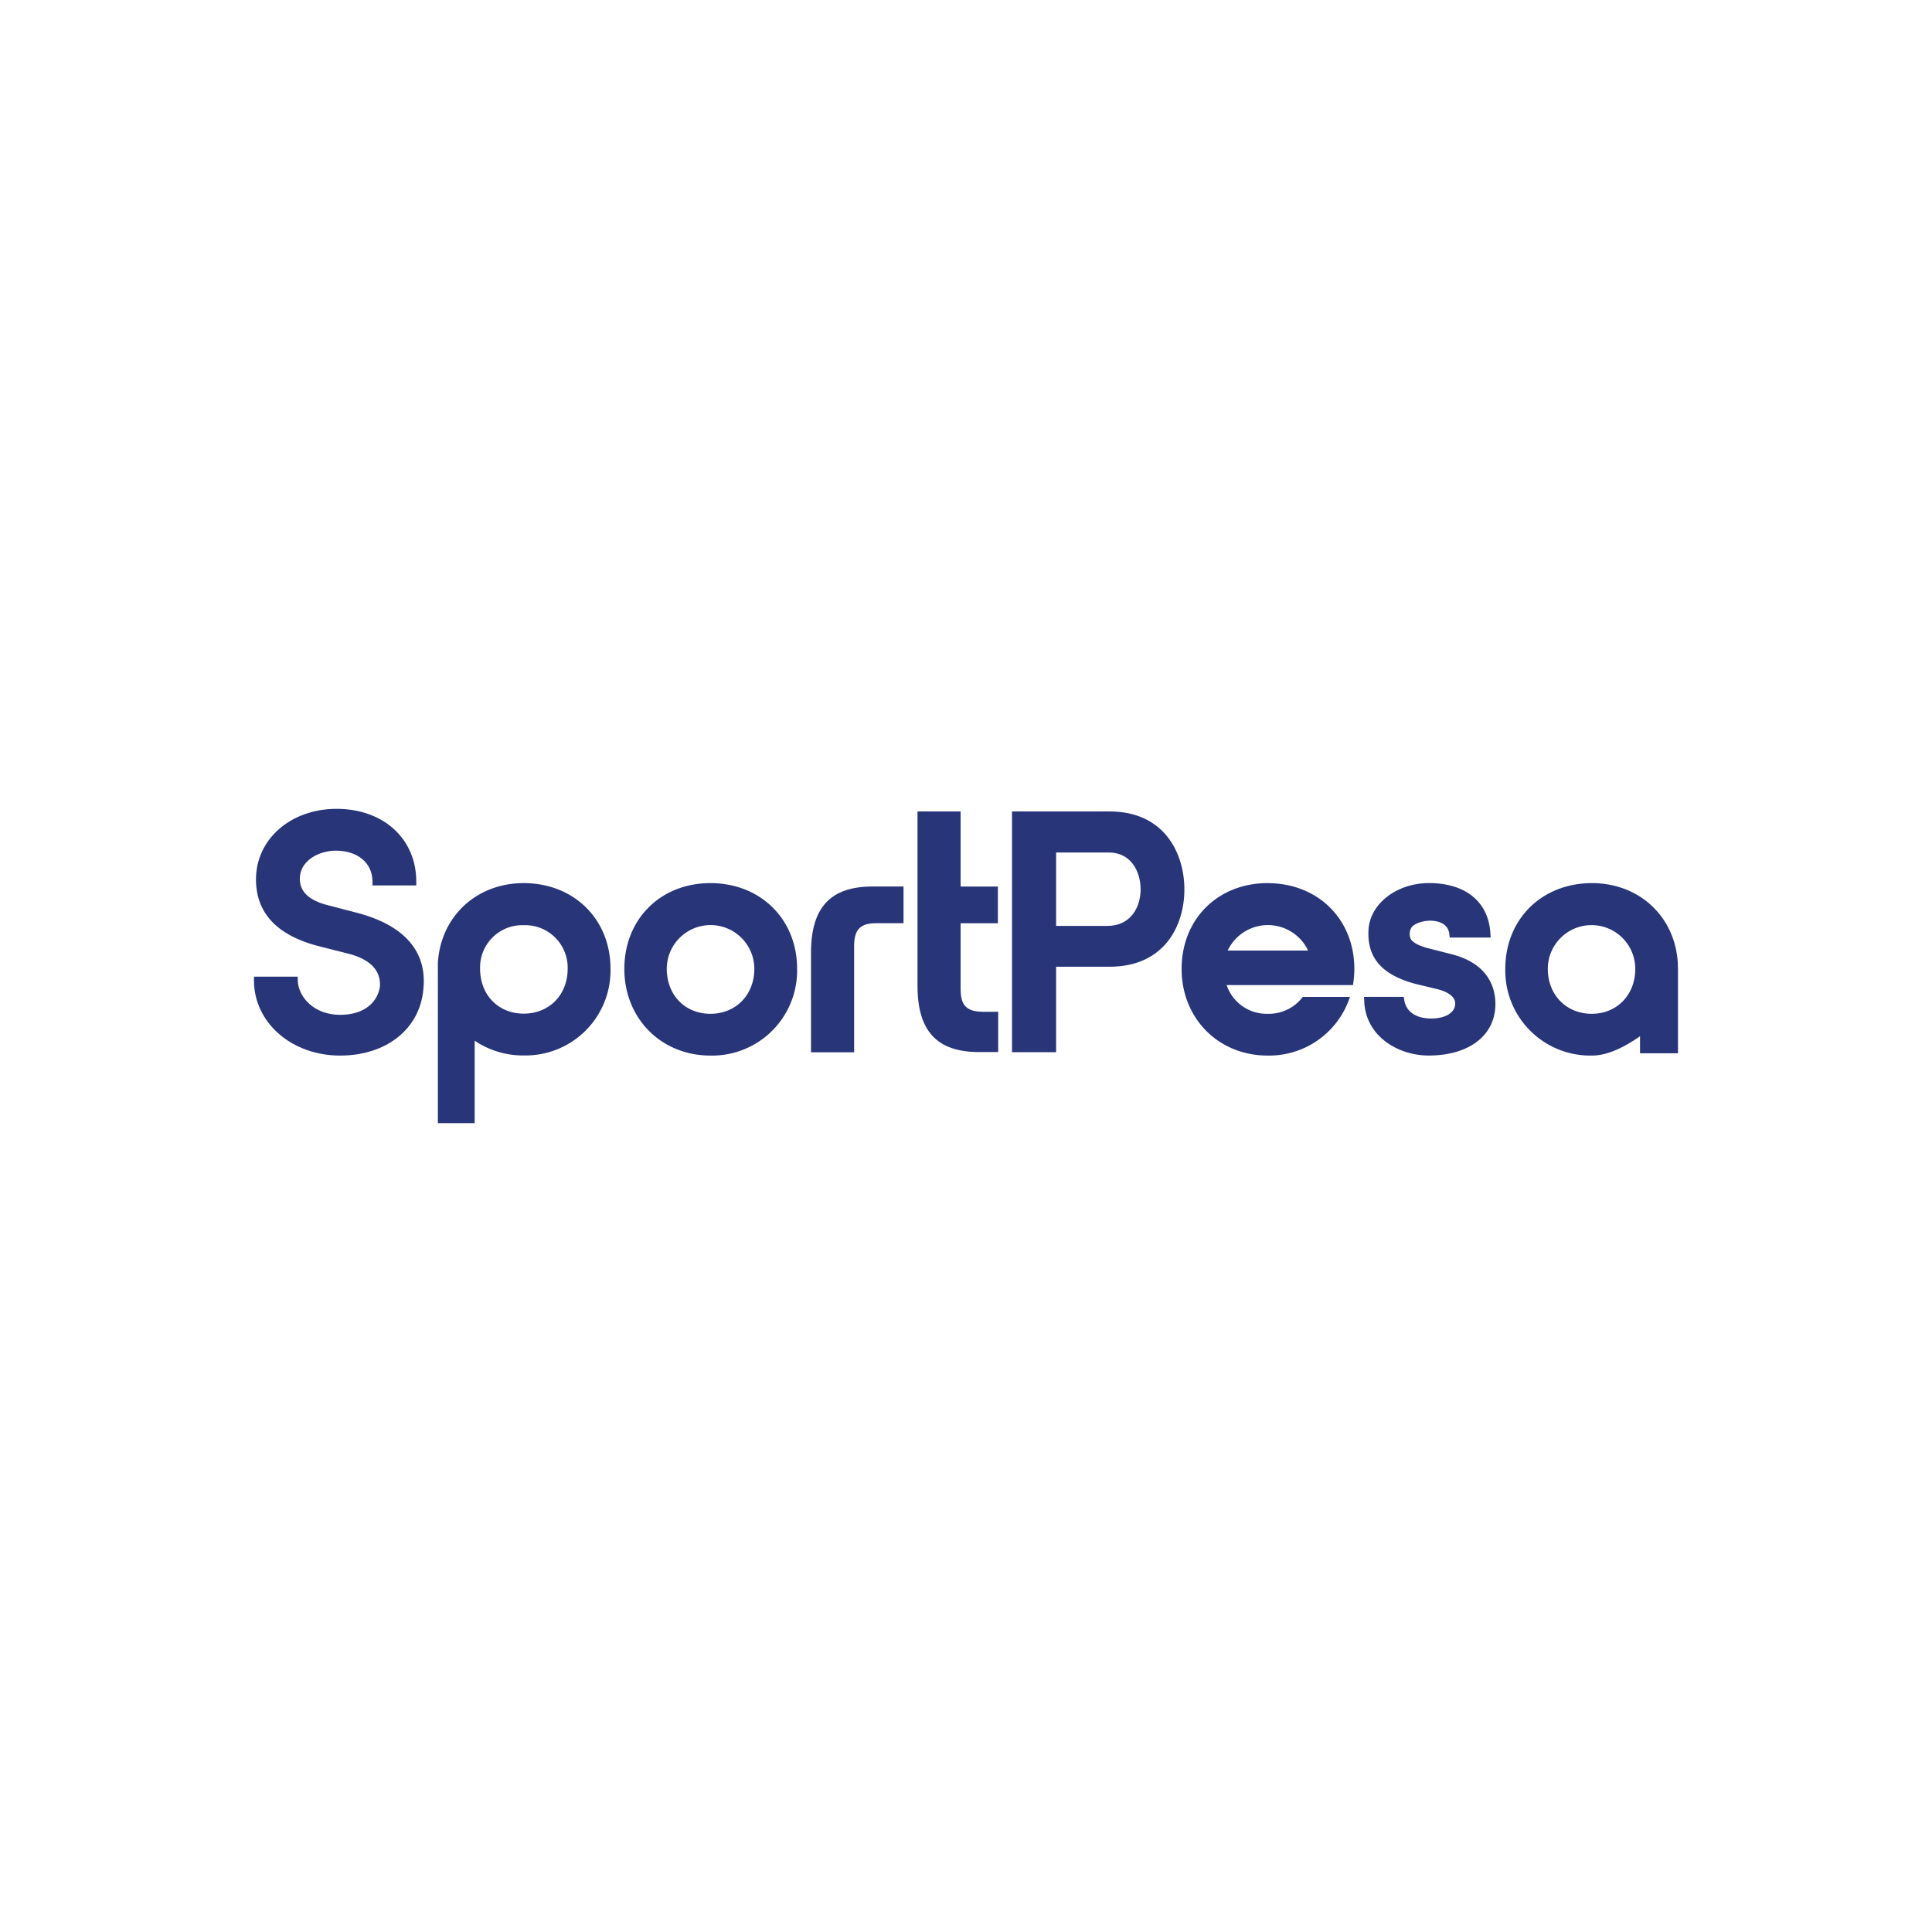 <svg:svg xmlns:svg="http://www.w3.org/2000/svg" data-name="Layer 1" height="810" id="Layer_1" viewBox="0 0 500 500" width="810"><desc>sistersites.net - Leading Casino Sister Sites Index</desc><svg:defs><svg:style>.cls-1{fill:#283579;}</svg:style></svg:defs><svg:title>Sportpesa Casino Uk on https://sistersites.net/ke-sportpesa-com/</svg:title><svg:path class="cls-1" d="M92.54,236.27l-7.7-2c-4.88-1.25-7.25-3.49-7.25-6.86,0-4.55,4.76-7.26,9.36-7.26,5.65,0,9.45,3.23,9.45,8v1h11.33v-1c0-11.06-8.48-18.82-20.61-18.82-11.89,0-20.87,7.84-20.87,18.25,0,8.57,5.29,14.34,15.72,17.16l7.62,1.93c6.07,1.42,9,4.34,8.74,8.64-.5,3.54-3.47,7.33-10.33,7.33-6.65,0-10.79-4.52-10.94-8.88v-1H65.73v1c0,10.91,9.78,19.42,22.27,19.42,12,0,20.61-6.87,21.56-17.08C110.31,249.33,108,240.39,92.54,236.27Z"/><svg:path class="cls-1" d="M183.85,228.55c-12.9,0-22.27,9.33-22.27,22.19s9.57,22.44,22.27,22.44a22,22,0,0,0,22.44-21.56c0-.29,0-.59,0-.88C206.29,237.89,196.85,228.56,183.85,228.55Zm11.37,22.19c0,6.73-4.78,11.63-11.37,11.63s-11.29-4.89-11.29-11.63a11.33,11.33,0,1,1,22.66,0Z"/><svg:path class="cls-1" d="M135.54,228.55c-12.24,0-21.48,8.63-22.22,20.62v41.5h9.52V269.33a22.35,22.35,0,0,0,12.74,3.82A22,22,0,0,0,158,251.56c0-.27,0-.55,0-.82C158,237.89,148.54,228.56,135.54,228.55Zm11.37,22.19c0,6.73-4.78,11.59-11.37,11.59s-11.29-4.86-11.29-11.59a10.93,10.93,0,0,1,10.54-11.3h.75a11,11,0,0,1,11.37,10.62C146.92,250.29,146.92,250.51,146.91,250.74Z"/><svg:path class="cls-1" d="M249.91,260.49c-1-1-1.36-2.59-1.31-5.3V238.93h9.65v-9.49H248.6V210H237.45v45.15c0,11.68,5.05,17.12,15.88,17.12h5V261.85h-3.92c-2.14,0-3.6-.45-4.5-1.36Z"/><svg:path class="cls-1" d="M287.14,210H261.91v62.3h11.41V250.19h13.82c14.31,0,19.38-10.77,19.38-20S301.45,210,287.14,210Zm8.05,20.17c0,4.7-2.65,9.45-8.56,9.45H273.32v-19H287C292.65,220.66,295.19,225.45,295.19,230.2Z"/><svg:path class="cls-1" d="M209.89,246.54v25.79h11.16V245.56c-.06-2.71.33-4.28,1.31-5.28s2.36-1.36,4.47-1.36h7v-9.49h-8.06C214.94,229.43,209.89,234.86,209.89,246.54Z"/><svg:path class="cls-1" d="M375.58,246.93l-6.26-1.6c-3.32-.93-4.11-2-4.29-2.5a3.24,3.24,0,0,1,.25-2.78c.54-.86,2.64-1.78,4.89-1.78,1.06,0,4.55.25,4.91,3.45l.11.92h10.59l-.07-1.1c-.49-8.16-6.43-13-15.89-13-8.19,0-15,5.14-15.62,11.7-.59,7.41,3.24,12,12.06,14.37l5.47,1.32c1.82.43,4.88,1.49,4.88,3.8s-2.5,3.86-6.21,3.86c-4,0-6.63-1.85-7-4.95l-.13-.65H353l.05.8c.19,9.34,8.74,14.38,16.68,14.38,10.5,0,17.28-5.24,17.28-13.35,0-3.76-1.49-10.42-11.44-12.89Z"/><svg:path class="cls-1" d="M434.21,249.17c-.73-12-10-20.62-22.2-20.62-13,0-22.44,9.33-22.44,22.19a22,22,0,0,0,21.55,22.44H412c4,0,8.23-2.09,12.44-5v4.41h9.82V250.74Zm-11,1.57c0,6.73-4.73,11.63-11.28,11.63s-11.36-4.89-11.36-11.63a11.32,11.32,0,0,1,22.64,0Z"/><svg:path class="cls-1" d="M328.06,228.55c-12.9,0-22.26,9.33-22.26,22.19s9.57,22.44,22.26,22.44a22,22,0,0,0,21-14.31l.31-.87H337.16l-.2.25a11,11,0,0,1-8.9,4.12,10.9,10.9,0,0,1-10.6-7.43h32.69l.08-.55a24.81,24.81,0,0,0,.27-3.65c0-12.85-9.43-22.18-22.44-22.18ZM338.5,246H317.73a11.5,11.5,0,0,1,20.8,0Z"/></svg:svg>